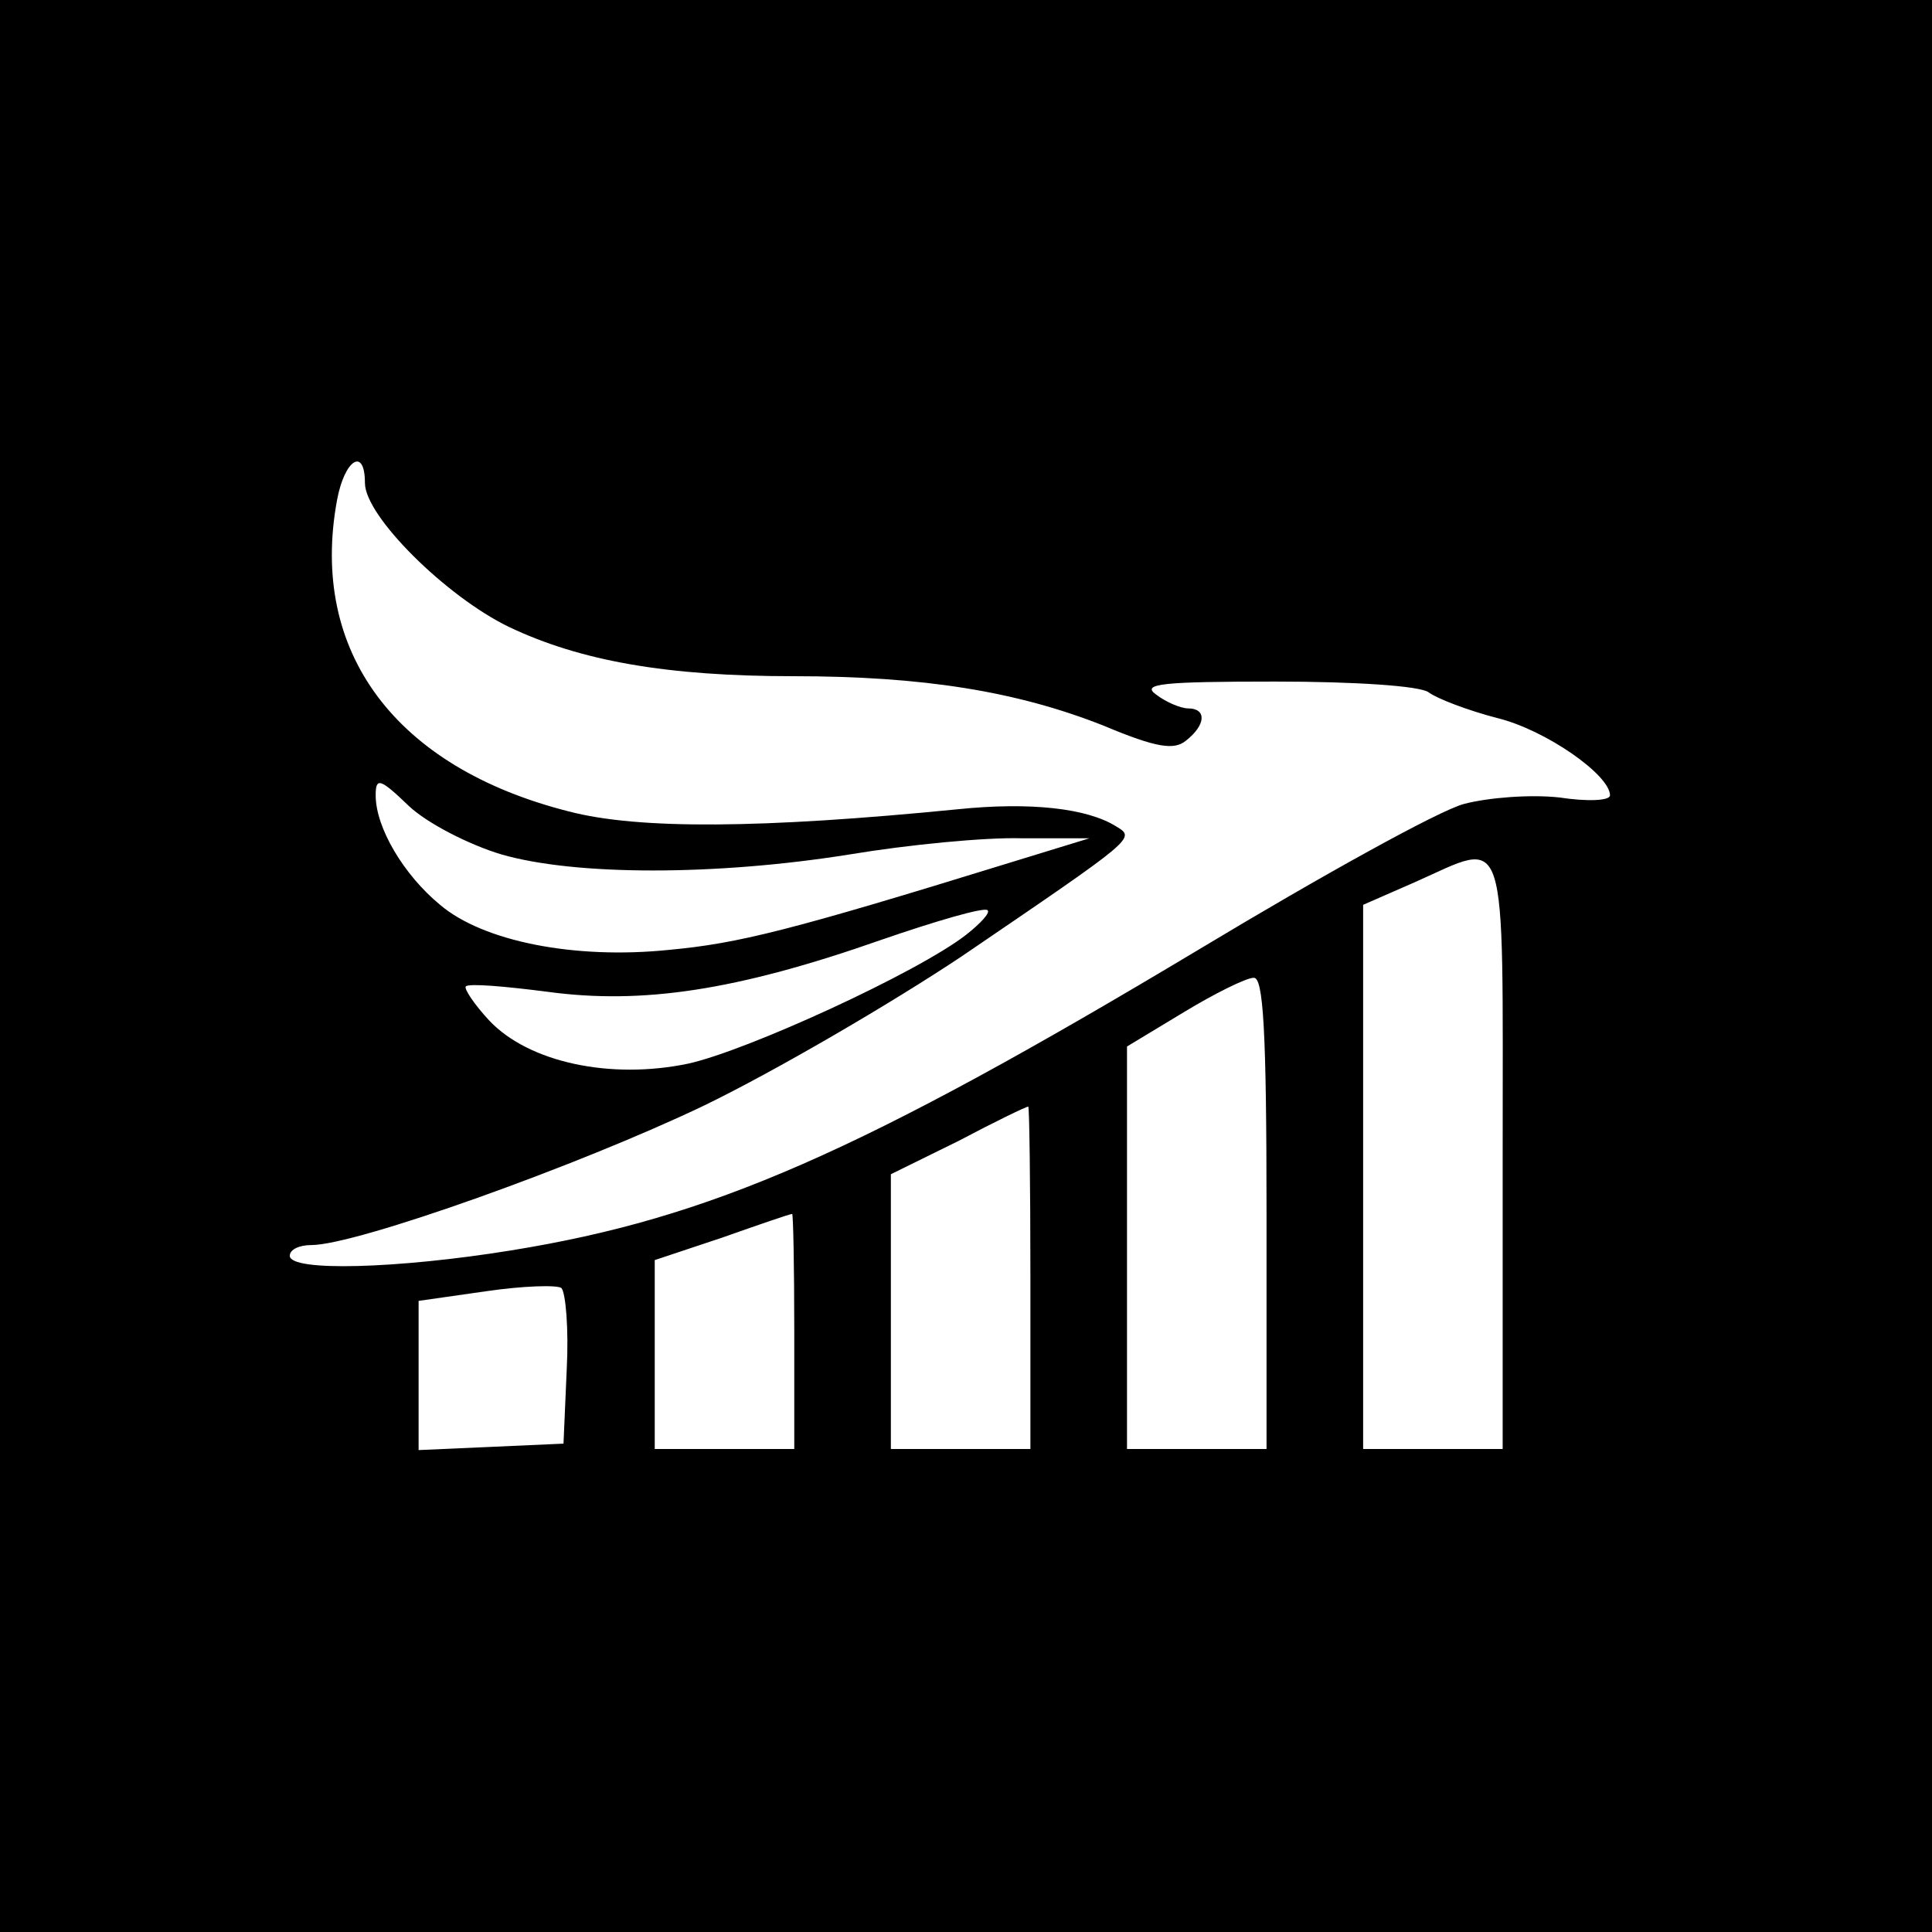 <?xml version="1.0" standalone="no"?>
<!DOCTYPE svg PUBLIC "-//W3C//DTD SVG 20010904//EN"
 "http://www.w3.org/TR/2001/REC-SVG-20010904/DTD/svg10.dtd">
<svg version="1.0" xmlns="http://www.w3.org/2000/svg"
 width="180pt" height="180pt" viewBox="0 0 180 180"
 preserveAspectRatio="xMidYMid meet">

<g transform="translate(0,180) scale(0.1,-0.1)"
fill="#000000" stroke="none">
<path d="M0 900 l0 -900 900 0 900 0 0 900 0 900 -900 0 -900 0 0 -900z m340
450 c0 -31 76 -106 134 -134 67 -32 148 -46 265 -46 121 0 208 -14 289 -46 50
-21 66 -23 77 -14 19 15 19 30 2 30 -7 0 -21 6 -30 13 -14 10 6 12 111 12 74
0 135 -4 143 -10 8 -6 37 -17 64 -24 45 -11 105 -53 105 -72 0 -5 -21 -6 -47
-2 -27 3 -66 0 -89 -6 -23 -6 -133 -67 -246 -135 -317 -190 -456 -251 -642
-281 -105 -17 -206 -20 -206 -5 0 6 9 10 20 10 42 0 249 74 366 130 66 32 174
95 240 139 163 111 162 110 144 121 -27 17 -80 23 -148 16 -182 -18 -297 -19
-362 -2 -162 41 -242 149 -216 290 7 38 26 50 26 16z m127 -346 c69 -20 200
-20 325 0 54 9 126 16 160 15 l63 0 -75 -23 c-204 -63 -252 -75 -317 -81 -88
-9 -173 8 -213 42 -34 28 -60 72 -60 102 0 17 4 16 31 -10 17 -16 56 -36 86
-45z m933 -279 l0 -275 -65 0 -65 0 0 254 0 253 48 21 c88 39 82 58 82 -253z
m-500 204 c-45 -35 -204 -108 -259 -120 -72 -15 -148 1 -185 40 -14 15 -24 30
-22 32 3 3 37 0 76 -5 88 -12 176 1 310 48 52 18 97 31 100 28 3 -2 -6 -12
-20 -23z m280 -259 l0 -220 -65 0 -65 0 0 188 0 187 53 32 c28 17 58 32 65 32
9 1 12 -49 12 -219z m-220 -60 l0 -160 -65 0 -65 0 0 128 0 128 63 31 c34 18
63 32 65 32 1 1 2 -71 2 -159z m-220 -50 l0 -110 -65 0 -65 0 0 88 0 88 63 21
c34 12 63 22 65 22 1 1 2 -48 2 -109z m-212 -36 l-3 -69 -67 -3 -68 -3 0 70 0
69 63 9 c34 5 66 6 70 3 4 -4 7 -38 5 -76z"/>
</g>
</svg>
